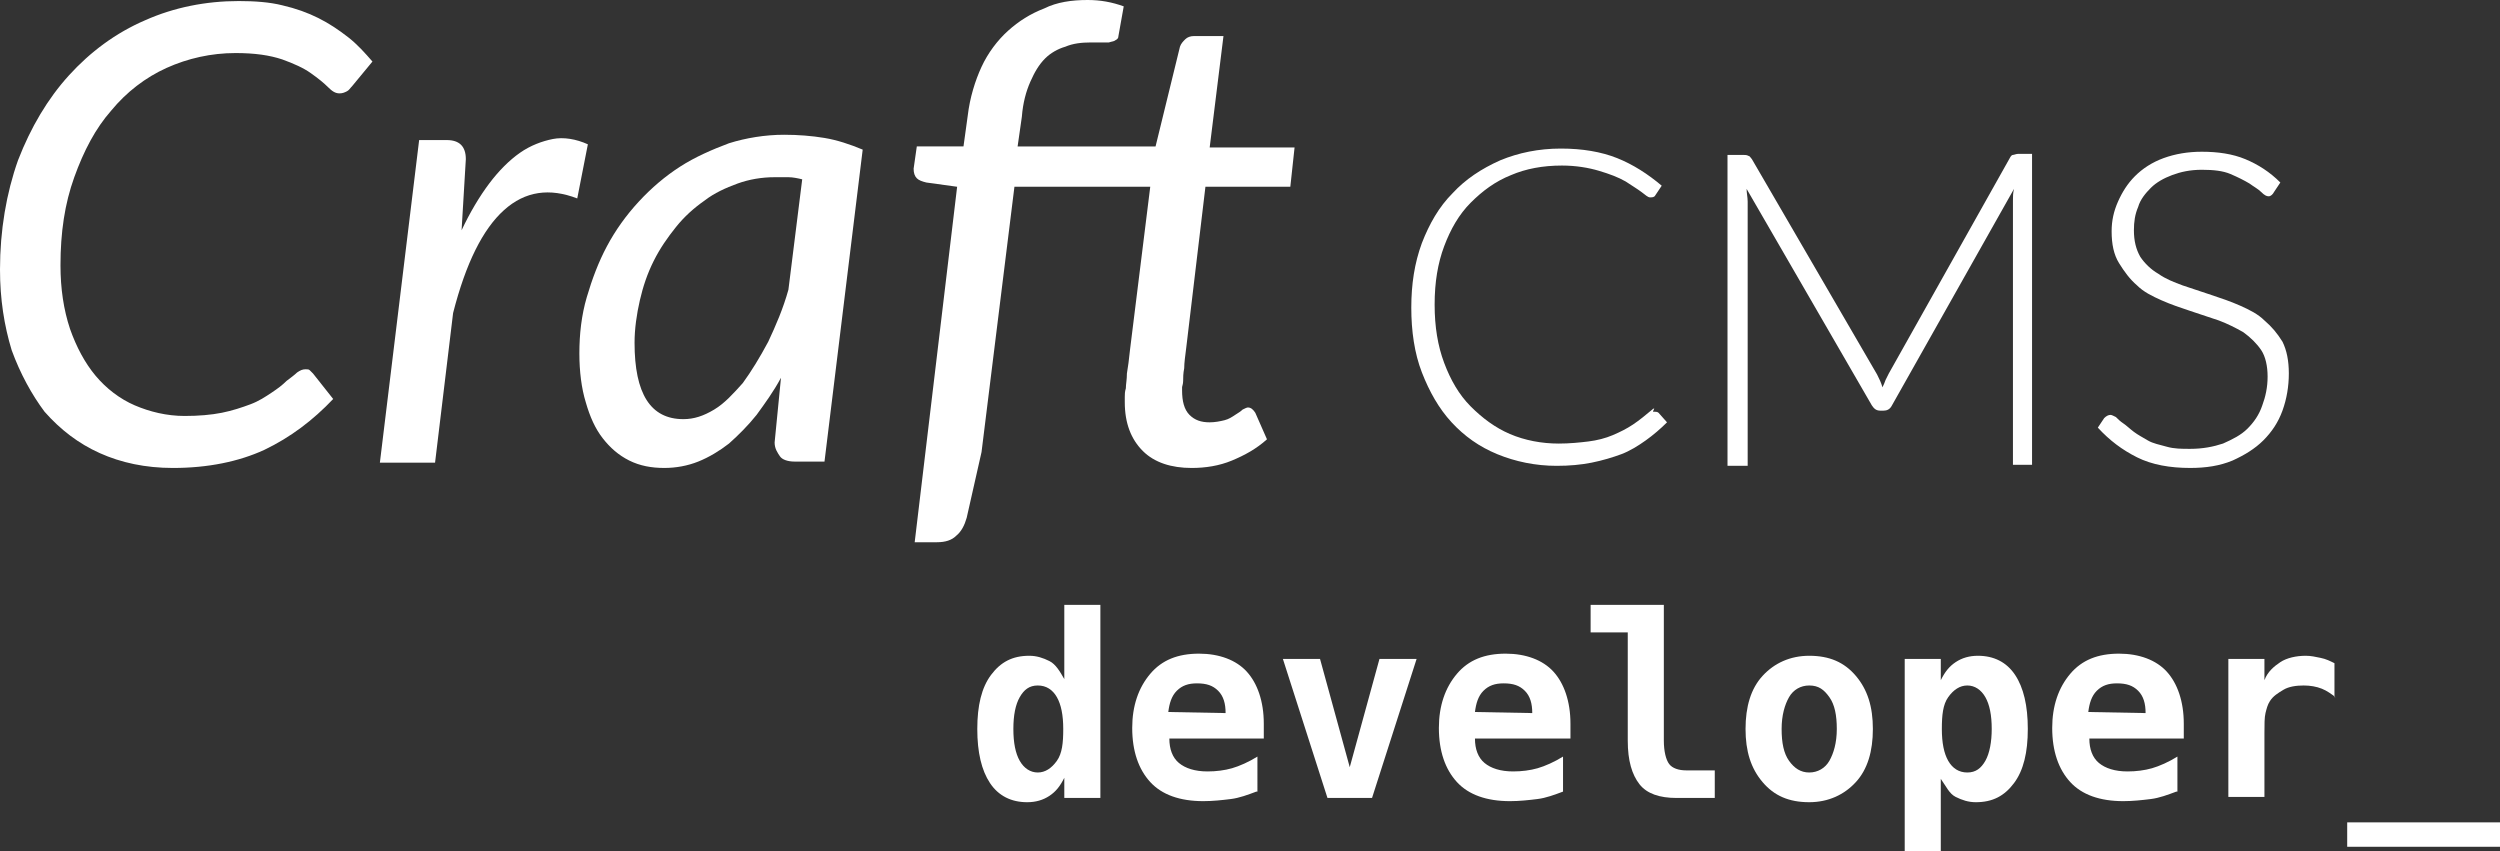 <?xml version="1.0" encoding="utf-8"?>
<!-- Generator: Adobe Illustrator 23.0.4, SVG Export Plug-In . SVG Version: 6.00 Build 0)  -->
<svg version="1.1" id="Layer_1" xmlns="http://www.w3.org/2000/svg" xmlns:xlink="http://www.w3.org/1999/xlink" x="0px" y="0px"
	 viewBox="0 0 235.6 80.2" style="enable-background:new 0 0 235.6 80.2;" xml:space="preserve">
<rect x="0" y="0" width="235.6" height="80.2" fill="#333333" stroke="none"/>
<style type="text/css">
	.st0{fill:#FFFFFF;}
</style>
<g>
	<path class="st0" d="M17.4,39.2c1.3,0,2.5-0.1,3.5-0.3c1-0.2,1.9-0.5,2.7-0.8c0.8-0.3,1.4-0.7,2-1.1s1-0.7,1.4-1.1
		c0.4-0.3,0.8-0.6,1-0.8c0.3-0.2,0.5-0.3,0.8-0.3c0.2,0,0.3,0,0.4,0.1c0.1,0.1,0.2,0.2,0.3,0.3l1.9,2.4c-1.9,2-4,3.6-6.5,4.8
		c-2.4,1.1-5.3,1.7-8.6,1.7c-2.6,0-4.9-0.5-6.9-1.4c-2-0.9-3.7-2.2-5.2-3.9C3,37.2,1.9,35.2,1.1,33C0.4,30.7,0,28.2,0,25.4
		c0-3.7,0.6-7.2,1.7-10.3c1.2-3.1,2.8-5.8,4.8-8c2-2.2,4.4-4,7.2-5.2c2.7-1.2,5.7-1.8,8.8-1.8c1.5,0,2.9,0.1,4.1,0.4
		C27.9,0.8,29,1.2,30,1.7c1,0.5,1.9,1.1,2.8,1.8s1.6,1.5,2.3,2.3l-1.9,2.3c-0.2,0.2-0.3,0.4-0.5,0.5c-0.2,0.1-0.4,0.2-0.7,0.2
		c-0.4,0-0.7-0.2-1.1-0.6c-0.4-0.4-0.9-0.8-1.6-1.3c-0.7-0.5-1.6-0.9-2.7-1.3C25.4,5.2,24,5,22.2,5c-2.3,0-4.5,0.5-6.5,1.4
		c-2,0.9-3.8,2.3-5.2,4C9,12.1,7.9,14.2,7,16.7S5.7,21.9,5.7,25c0,2.2,0.3,4.2,0.9,6C7.2,32.7,8,34.2,9,35.4s2.3,2.2,3.7,2.8
		S15.7,39.2,17.4,39.2z"/>
	<path class="st0" d="M43.5,21.7c0.8-1.7,1.7-3.2,2.6-4.4c0.9-1.2,1.9-2.2,2.9-2.9c1-0.7,2.1-1.1,3.1-1.3s2.2,0,3.3,0.5l-1,5.1
		c-2.6-1-4.9-0.7-6.9,1.1c-2,1.8-3.6,5-4.8,9.7l-1.7,14.1h-5.2l3.7-30.4h2.6c1.2,0,1.8,0.6,1.8,1.8L43.5,21.7z"/>
	<path class="st0" d="M73.6,35.6c-0.7,1.3-1.5,2.4-2.3,3.5c-0.8,1-1.7,1.9-2.6,2.7c-0.9,0.7-1.9,1.3-2.9,1.7c-1,0.4-2.1,0.6-3.2,0.6
		c-1.2,0-2.3-0.2-3.3-0.7c-1-0.5-1.8-1.2-2.5-2.1c-0.7-0.9-1.2-2-1.6-3.4c-0.4-1.3-0.6-2.9-0.6-4.6c0-1.8,0.2-3.6,0.7-5.3
		s1.1-3.3,1.9-4.8c0.8-1.5,1.8-2.9,3-4.2c1.2-1.3,2.5-2.4,3.9-3.3c1.4-0.9,3-1.6,4.6-2.2c1.6-0.5,3.4-0.8,5.2-0.8
		c1.3,0,2.6,0.1,3.8,0.3c1.2,0.2,2.4,0.6,3.6,1.1l-3.6,29.4h-2.8c-0.7,0-1.2-0.2-1.4-0.5S73,42.3,73,41.7L73.6,35.6z M75.6,16.9
		c-0.4-0.1-0.9-0.2-1.3-0.2c-0.4,0-0.9,0-1.3,0c-1.2,0-2.4,0.2-3.5,0.6c-1.1,0.4-2.2,0.9-3.1,1.6c-1,0.7-1.9,1.5-2.7,2.5
		c-0.8,1-1.5,2-2.1,3.2c-0.6,1.2-1,2.4-1.3,3.7c-0.3,1.3-0.5,2.7-0.5,4c0,4.8,1.5,7.2,4.6,7.2c1,0,1.9-0.3,2.9-0.9s1.8-1.5,2.7-2.5
		c0.8-1.1,1.6-2.4,2.4-3.9c0.7-1.5,1.4-3.1,1.9-4.9L75.6,16.9z"/>
	<path class="st0" d="M95.9,13.8h13l2.3-9.4c0.1-0.3,0.3-0.5,0.5-0.7s0.5-0.3,0.8-0.3h2.8l-1.3,10.5h8l-0.4,3.7h-8l-1.8,15.1
		c-0.1,0.8-0.2,1.5-0.2,2c-0.1,0.5-0.1,0.9-0.1,1.2c0,0.3-0.1,0.5-0.1,0.6s0,0.2,0,0.3c0,1,0.2,1.8,0.7,2.3s1.1,0.7,1.9,0.7
		c0.5,0,1-0.1,1.4-0.2c0.4-0.1,0.7-0.3,1-0.5c0.3-0.2,0.5-0.3,0.7-0.5c0.2-0.1,0.4-0.2,0.5-0.2c0.3,0,0.5,0.2,0.7,0.5l1.1,2.5
		c-1,0.9-2.1,1.5-3.3,2c-1.2,0.5-2.5,0.7-3.8,0.7c-1.9,0-3.5-0.5-4.6-1.6c-1.1-1.1-1.7-2.6-1.7-4.6c0-0.1,0-0.3,0-0.5
		c0-0.2,0-0.5,0.1-0.8c0-0.4,0.1-0.8,0.1-1.4c0.1-0.6,0.2-1.3,0.3-2.3l1.9-15.3H95.6l-3.1,25l-1.4,6.2c-0.2,0.7-0.5,1.3-1,1.7
		c-0.4,0.4-1,0.6-1.8,0.6h-2.1l4-33.5l-2.9-0.4c-0.4-0.1-0.7-0.2-0.9-0.4c-0.2-0.2-0.3-0.5-0.3-0.9l0.3-2.1h4.4l0.4-2.9
		c0.2-1.7,0.7-3.3,1.3-4.6s1.5-2.5,2.5-3.4c1-0.9,2.1-1.6,3.4-2.1C99.6,0.2,101,0,102.5,0c1.2,0,2.3,0.2,3.4,0.6l-0.5,2.8
		c0,0.2-0.1,0.3-0.3,0.4c-0.1,0.1-0.3,0.1-0.6,0.2c-0.2,0-0.5,0-0.8,0c-0.3,0-0.6,0-0.9,0c-0.9,0-1.7,0.1-2.4,0.4
		C99.7,4.6,99,5,98.5,5.5c-0.6,0.6-1,1.3-1.4,2.2c-0.4,0.9-0.7,2-0.8,3.3L95.9,13.8z"/>
</g>
<g>
	<path class="st0" d="M100.3,64v-7h3.4v18.2h-3.4v-1.9c-0.4,0.8-0.8,1.3-1.4,1.7s-1.3,0.6-2.1,0.6c-1.5,0-2.7-0.6-3.5-1.8
		s-1.2-2.9-1.2-5.1c0-2.2,0.4-3.9,1.3-5.1s2-1.8,3.6-1.8c0.7,0,1.3,0.2,1.9,0.5S99.9,63.3,100.3,64z M95.5,68.7c0,1.3,0.2,2.3,0.6,3
		s1,1.1,1.7,1.1s1.3-0.4,1.8-1.1s0.6-1.7,0.6-3s-0.2-2.3-0.6-3s-1-1.1-1.8-1.1s-1.3,0.4-1.7,1.1S95.5,67.4,95.5,68.7z"/>
	<path class="st0" d="M118.4,74.6c-0.8,0.3-1.6,0.6-2.4,0.7s-1.7,0.2-2.6,0.2c-2.2,0-3.9-0.6-5-1.8s-1.7-2.9-1.7-5.1
		c0-2.1,0.6-3.8,1.7-5.1s2.6-1.9,4.6-1.9c1.9,0,3.5,0.6,4.5,1.7s1.6,2.8,1.6,4.9v1.4h-8.9c0,1,0.3,1.8,0.9,2.3s1.5,0.8,2.7,0.8
		c0.8,0,1.6-0.1,2.3-0.3s1.6-0.6,2.4-1.1V74.6z M115.5,67.2c0-0.9-0.2-1.6-0.7-2.1s-1.1-0.7-2-0.7c-0.8,0-1.4,0.2-1.9,0.7
		s-0.7,1.2-0.8,2L115.5,67.2z"/>
	<path class="st0" d="M133.5,62.1l-4.2,13.1h-4.2l-4.2-13.1h3.5l2.8,10.2l2.8-10.2H133.5z"/>
	<path class="st0" d="M147.3,74.6c-0.8,0.3-1.6,0.6-2.4,0.7s-1.7,0.2-2.6,0.2c-2.2,0-3.9-0.6-5-1.8s-1.7-2.9-1.7-5.1
		c0-2.1,0.6-3.8,1.7-5.1s2.6-1.9,4.6-1.9c1.9,0,3.5,0.6,4.5,1.7s1.6,2.8,1.6,4.9v1.4H139c0,1,0.3,1.8,0.9,2.3s1.5,0.8,2.7,0.8
		c0.8,0,1.6-0.1,2.3-0.3s1.6-0.6,2.4-1.1V74.6z M144.4,67.2c0-0.9-0.2-1.6-0.7-2.1s-1.1-0.7-2-0.7c-0.8,0-1.4,0.2-1.9,0.7
		s-0.7,1.2-0.8,2L144.4,67.2z"/>
	<path class="st0" d="M153.4,69.8V59.6h-3.5V57h6.9v12.8c0,1,0.2,1.8,0.5,2.2s0.9,0.6,1.6,0.6h2.7v2.6H158c-1.6,0-2.8-0.4-3.5-1.3
		S153.4,71.7,153.4,69.8z"/>
	<path class="st0" d="M164.5,68.7c0-2.1,0.5-3.8,1.6-5s2.6-1.9,4.4-1.9c1.9,0,3.3,0.6,4.4,1.9s1.6,2.9,1.6,5s-0.5,3.8-1.6,5
		s-2.6,1.9-4.4,1.9c-1.9,0-3.3-0.6-4.4-1.9S164.5,70.8,164.5,68.7z M170.5,64.6c-0.8,0-1.5,0.4-1.9,1.1s-0.7,1.7-0.7,3
		s0.2,2.3,0.7,3s1.1,1.1,1.9,1.1c0.8,0,1.5-0.4,1.9-1.1s0.7-1.7,0.7-3s-0.2-2.3-0.7-3S171.4,64.6,170.5,64.6z"/>
	<path class="st0" d="M182.9,73.4v6.8h-3.4V62.1h3.4v2c0.4-0.8,0.8-1.3,1.4-1.7s1.3-0.6,2.1-0.6c1.5,0,2.7,0.6,3.5,1.8
		s1.2,2.9,1.2,5.1c0,2.2-0.4,3.9-1.3,5.1s-2,1.8-3.6,1.8c-0.7,0-1.3-0.2-1.9-0.5S183.4,74.1,182.9,73.4z M187.7,68.7
		c0-1.3-0.2-2.3-0.6-3s-1-1.1-1.7-1.1s-1.3,0.4-1.8,1.1s-0.6,1.7-0.6,3s0.2,2.3,0.6,3s1,1.1,1.8,1.1s1.3-0.4,1.7-1.1
		S187.7,69.9,187.7,68.7z"/>
	<path class="st0" d="M205.1,74.6c-0.8,0.3-1.6,0.6-2.4,0.7s-1.7,0.2-2.6,0.2c-2.2,0-3.9-0.6-5-1.8s-1.7-2.9-1.7-5.1
		c0-2.1,0.6-3.8,1.7-5.1s2.6-1.9,4.6-1.9c1.9,0,3.5,0.6,4.5,1.7s1.6,2.8,1.6,4.9v1.4h-8.9c0,1,0.3,1.8,0.9,2.3s1.5,0.8,2.7,0.8
		c0.8,0,1.6-0.1,2.3-0.3s1.6-0.6,2.4-1.1V74.6z M202.2,67.2c0-0.9-0.2-1.6-0.7-2.1s-1.1-0.7-2-0.7c-0.8,0-1.4,0.2-1.9,0.7
		s-0.7,1.2-0.8,2L202.2,67.2z"/>
	<path class="st0" d="M220.1,65.7c-0.4-0.3-0.8-0.6-1.3-0.8s-1.1-0.3-1.7-0.3c-0.7,0-1.4,0.1-1.9,0.4s-1,0.6-1.3,1.1
		c-0.2,0.3-0.3,0.7-0.4,1.1s-0.1,1.1-0.1,1.9v6h-3.4V62.1h3.4v2c0.3-0.8,0.9-1.3,1.5-1.7s1.5-0.6,2.4-0.6c0.5,0,0.9,0.1,1.4,0.2
		s0.9,0.3,1.3,0.5V65.7z"/>
	<path class="st0" d="M235.6,77.5v2.3h-14.4v-2.3H235.6z"/>
</g>
<g>
	<path class="st0" d="M155.9,38.8c0.1,0,0.3,0,0.4,0.1l0.8,0.9c-0.6,0.6-1.3,1.2-2,1.7s-1.5,1-2.3,1.3s-1.8,0.6-2.8,0.8
		s-2.1,0.3-3.3,0.3c-2,0-3.9-0.4-5.6-1.1c-1.7-0.7-3.1-1.7-4.3-3s-2.1-2.9-2.8-4.7s-1-3.9-1-6.1c0-2.2,0.3-4.2,1-6.1
		c0.7-1.8,1.6-3.4,2.9-4.7c1.2-1.3,2.7-2.3,4.5-3.1c1.7-0.7,3.6-1.1,5.7-1.1c2,0,3.8,0.3,5.3,0.9c1.5,0.6,2.9,1.5,4.2,2.6l-0.6,0.9
		c-0.1,0.2-0.3,0.2-0.5,0.2c-0.2,0-0.4-0.2-0.8-0.5c-0.4-0.3-0.9-0.6-1.5-1c-0.7-0.4-1.5-0.7-2.5-1c-1-0.3-2.2-0.5-3.5-0.5
		c-1.8,0-3.4,0.3-4.8,0.9c-1.5,0.6-2.7,1.5-3.8,2.6c-1.1,1.1-1.9,2.5-2.5,4.1c-0.6,1.6-0.9,3.4-0.9,5.5c0,2.1,0.3,3.9,0.9,5.5
		s1.4,3,2.5,4.1s2.3,2,3.7,2.6c1.4,0.6,3,0.9,4.6,0.9c1,0,2-0.1,2.8-0.2s1.6-0.3,2.3-0.6c0.7-0.3,1.3-0.6,1.9-1
		c0.6-0.4,1.2-0.9,1.8-1.4c0.1-0.1,0.1-0.1,0.2-0.1C155.7,38.9,155.8,38.8,155.9,38.8z"/>
	<path class="st0" d="M191.5,14.6v29.2h-1.8V18.9c0-0.4,0-0.7,0.1-1.1l-11.5,20.4c-0.2,0.4-0.5,0.5-0.8,0.5h-0.3
		c-0.4,0-0.6-0.2-0.8-0.5l-11.8-20.4c0,0.4,0.1,0.8,0.1,1.2v24.9h-1.9V14.6h1.5c0.2,0,0.3,0,0.5,0.1c0.1,0,0.2,0.2,0.3,0.3
		l11.8,20.3c0.2,0.4,0.4,0.8,0.5,1.2c0.1-0.2,0.2-0.4,0.3-0.7c0.1-0.2,0.2-0.4,0.3-0.6l11.4-20.3c0.1-0.2,0.2-0.3,0.3-0.3
		c0.1,0,0.3-0.1,0.5-0.1H191.5z"/>
	<path class="st0" d="M214.3,18.1c-0.1,0.2-0.3,0.4-0.5,0.4c-0.2,0-0.4-0.1-0.7-0.4c-0.3-0.3-0.7-0.5-1.1-0.8
		c-0.5-0.3-1.1-0.6-1.8-0.9c-0.7-0.3-1.6-0.4-2.7-0.4c-1.1,0-2,0.2-2.8,0.5c-0.8,0.3-1.5,0.7-2,1.2s-1,1.1-1.2,1.8
		c-0.3,0.7-0.4,1.4-0.4,2.2c0,1,0.2,1.8,0.6,2.5c0.4,0.6,1,1.2,1.7,1.6c0.7,0.5,1.5,0.8,2.3,1.1c0.9,0.3,1.8,0.6,2.7,0.9
		c0.9,0.3,1.8,0.6,2.7,1c0.9,0.4,1.7,0.8,2.3,1.4c0.7,0.6,1.2,1.2,1.7,2c0.4,0.8,0.6,1.8,0.6,3c0,1.2-0.2,2.4-0.6,3.5
		c-0.4,1.1-1,2-1.8,2.8c-0.8,0.8-1.8,1.4-2.9,1.9c-1.2,0.5-2.5,0.7-4,0.7c-1.9,0-3.6-0.3-5-1c-1.4-0.7-2.6-1.6-3.7-2.8l0.6-0.9
		c0.2-0.2,0.4-0.3,0.6-0.3c0.1,0,0.3,0.1,0.5,0.2c0.2,0.2,0.4,0.4,0.7,0.6c0.3,0.2,0.6,0.5,1,0.8c0.4,0.3,0.8,0.5,1.3,0.8
		s1.1,0.4,1.8,0.6s1.4,0.2,2.2,0.2c1.2,0,2.2-0.2,3.1-0.5c0.9-0.4,1.7-0.8,2.3-1.4s1.1-1.3,1.4-2.2c0.3-0.8,0.5-1.7,0.5-2.7
		c0-1-0.2-1.9-0.6-2.5s-1-1.2-1.7-1.7c-0.7-0.4-1.5-0.8-2.3-1.1c-0.9-0.3-1.8-0.6-2.7-0.9c-0.9-0.3-1.8-0.6-2.7-1s-1.7-0.8-2.3-1.4
		c-0.7-0.6-1.2-1.3-1.7-2.1S199,23,199,21.8c0-1,0.2-1.9,0.6-2.8c0.4-0.9,0.9-1.7,1.6-2.4c0.7-0.7,1.6-1.3,2.7-1.7
		c1.1-0.4,2.3-0.6,3.6-0.6c1.5,0,2.9,0.2,4.1,0.7c1.2,0.5,2.3,1.2,3.3,2.2L214.3,18.1z"/>
</g>
</svg>
